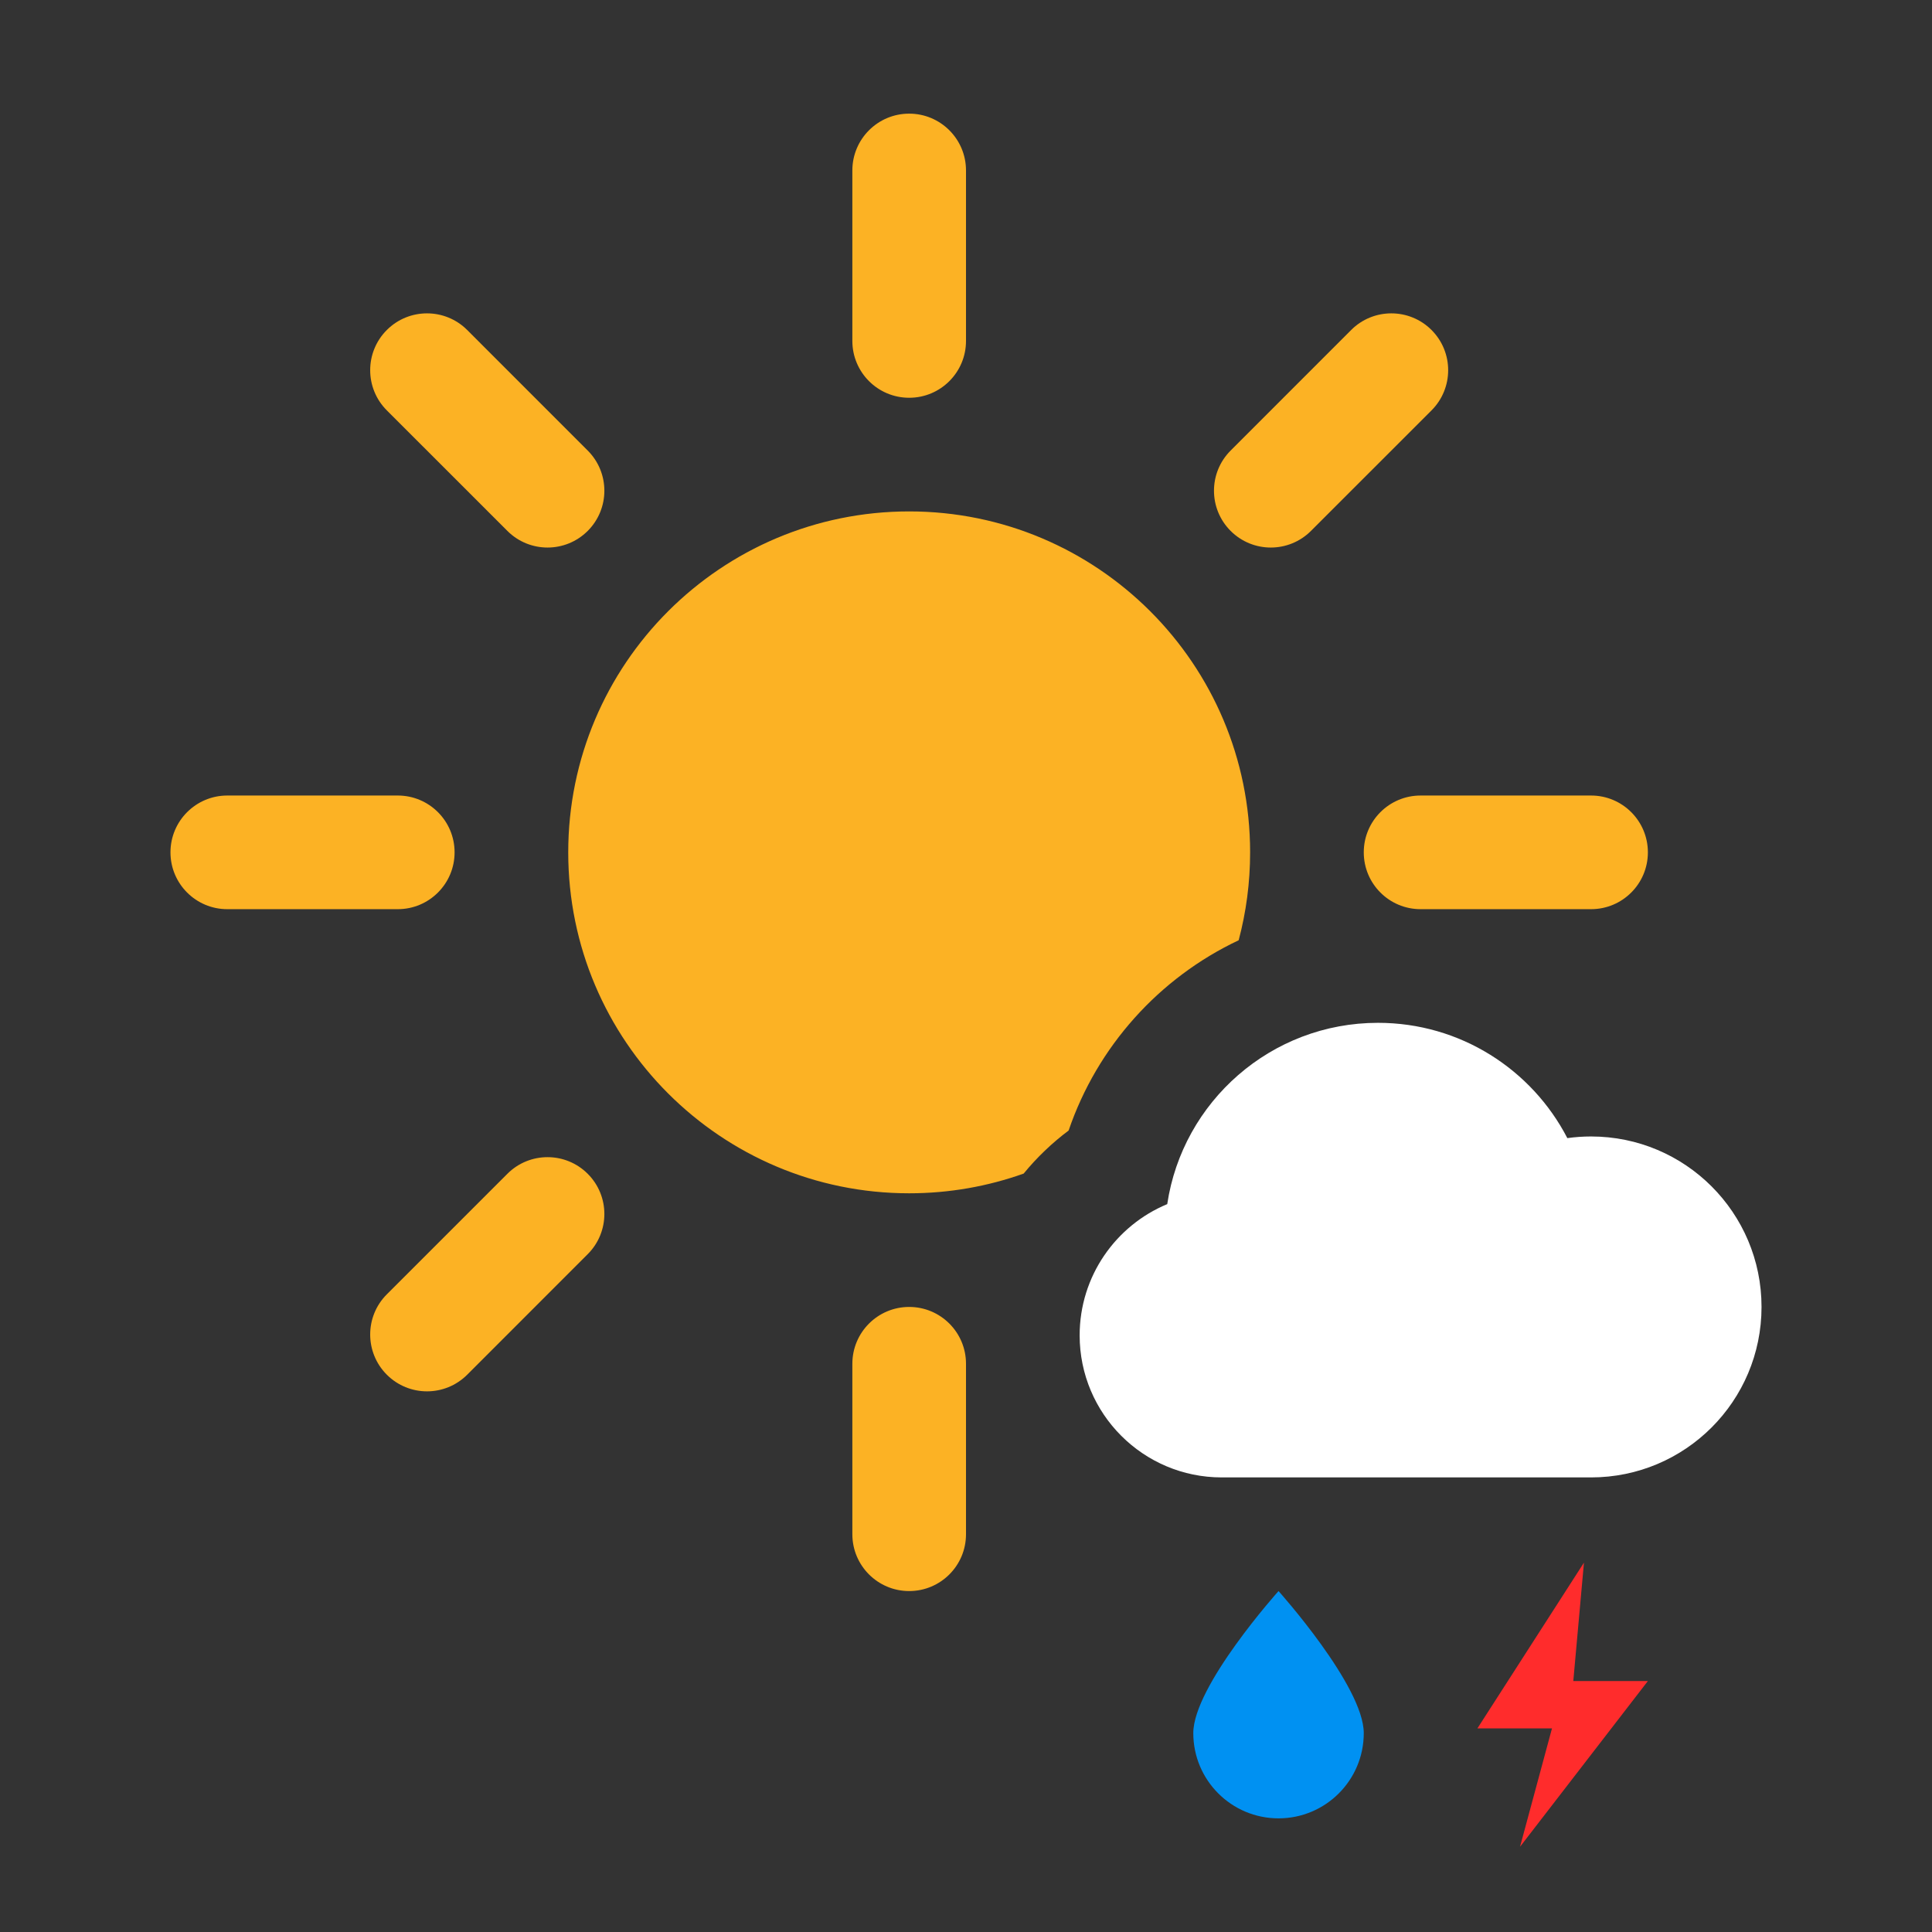 <svg width="68" height="68" viewBox="0 0 68 68" fill="none" xmlns="http://www.w3.org/2000/svg">
<rect x="0" y="0" width="68" height="68" fill="#333333" stroke="none"/>
<path fill-rule="evenodd" clip-rule="evenodd" d="M56 52L43 52C40.239 52 38 49.761 38 47C38 44.918 39.273 43.133 41.083 42.381C41.623 38.77 44.738 36 48.5 36C51.401 36 53.918 37.647 55.165 40.058C55.438 40.02 55.717 40 56 40C59.314 40 62 42.686 62 46C62 49.314 59.314 52 56 52Z" fill="white"/>
<path d="M48 61C48 62.657 46.657 64 45 64C43.343 64 42 62.657 42 61C42 59.343 45 56 45 56C45 56 48 59.343 48 61Z" fill="#0091F2"/>
<path d="M52 60.833L55.75 55L55.375 59.167H58L53.5 65L54.625 60.833H52Z" fill="#FF2C2C"/>
<path fill-rule="evenodd" clip-rule="evenodd" d="M30 6C30 4.895 30.895 4 32 4C33.105 4 34 4.895 34 6V12C34 13.105 33.105 14 32 14C30.895 14 30 13.105 30 12V6ZM36.03 41.306C34.77 41.755 33.414 42 32 42C25.373 42 20 36.627 20 30C20 23.373 25.373 18 32 18C38.627 18 44 23.373 44 30C44 31.07 43.86 32.107 43.597 33.094C40.799 34.415 38.62 36.831 37.612 39.791C37.026 40.23 36.494 40.739 36.03 41.306ZM32 46C30.895 46 30 46.895 30 48V54C30 55.105 30.895 56 32 56C33.105 56 34 55.105 34 54V48C34 46.895 33.105 46 32 46ZM56 28C57.105 28 58 28.895 58 30C58 31.105 57.105 32 56 32H50C48.895 32 48 31.105 48 30C48 28.895 48.895 28 50 28H56ZM16 30C16 28.895 15.105 28 14 28H8C6.895 28 6 28.895 6 30C6 31.105 6.895 32 8 32H14C15.105 32 16 31.105 16 30ZM20.686 15.858C21.467 16.639 21.467 17.905 20.686 18.686C19.905 19.467 18.639 19.467 17.858 18.686L13.615 14.444C12.834 13.663 12.834 12.396 13.615 11.615C14.396 10.834 15.663 10.834 16.444 11.615L20.686 15.858ZM13.615 48.385C14.396 49.166 15.663 49.166 16.444 48.385L20.686 44.142C21.467 43.361 21.467 42.095 20.686 41.314C19.905 40.533 18.639 40.533 17.858 41.314L13.615 45.556C12.834 46.337 12.834 47.604 13.615 48.385ZM46.142 18.686C45.361 19.467 44.095 19.467 43.314 18.686C42.533 17.905 42.533 16.639 43.314 15.858L47.556 11.615C48.337 10.834 49.604 10.834 50.385 11.615C51.166 12.396 51.166 13.663 50.385 14.444L46.142 18.686Z" fill="#FCB224"/>
</svg>
